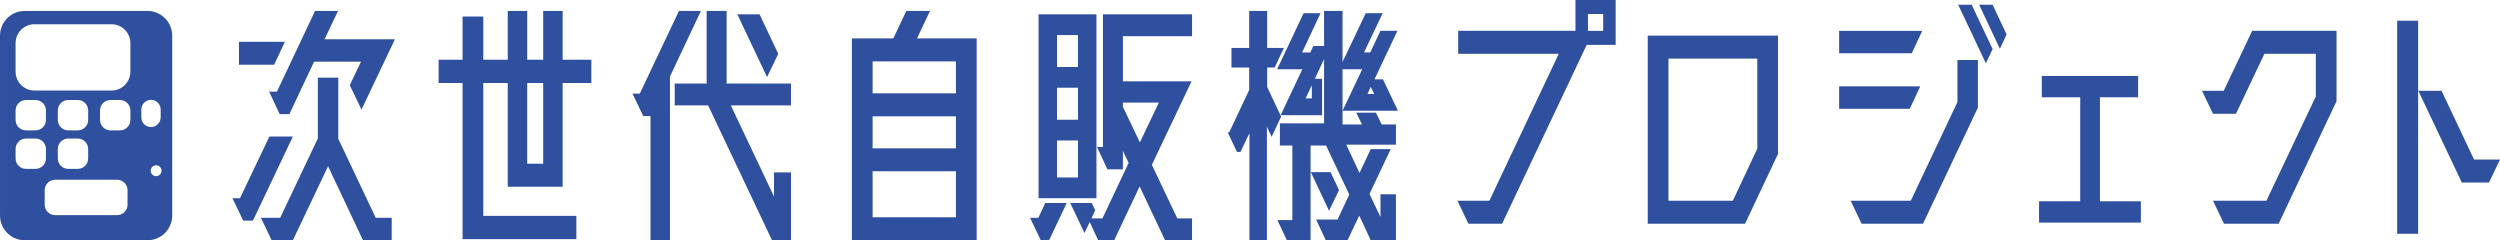 <?xml version="1.0" encoding="UTF-8"?><svg id="_レイヤー_2" xmlns="http://www.w3.org/2000/svg" width="135.138mm" height="12.987mm" viewBox="0 0 383.069 36.814"><defs><style>.cls-1{fill:#2f509f;stroke-width:0px;}</style></defs><g id="_レイヤー_1-2"><path class="cls-1" d="M36.767,30.371l4.512-9.451h3.595l-6.118,12.887h-1.492l-1.644-3.436h1.147ZM36.614,6.401h7.036l-1.644,3.523h-5.391v-3.523ZM51.834,11.899v9.365l5.736,12.114h2.448v3.436h-4.397l-5.354-11.341-5.392,11.341h-3.251l-1.644-3.436h2.945l5.775-12.157v-9.322h3.136ZM42.847,17.484l-1.606-3.437h1.186l5.851-12.372h3.518l-2.065,4.339h10.783l-5.124,10.782-1.798-3.737,1.721-3.608h-7.189l-3.786,8.033h-1.492Z"/><path class="cls-1" d="M77.799,28.61v-15.894h-3.748v20.362h14.264v3.565h-17.438V12.715h-3.671v-3.565h3.671V2.535h3.174v6.615h3.748V1.675h2.983v7.475h2.448V1.675h2.983v7.475h4.397v3.565h-4.397v15.894h-8.413ZM83.229,25.087v-12.372h-2.448v12.372h2.448Z"/><path class="cls-1" d="M104.031,1.675h3.366l-4.742,10.052v25.087h-2.982v-19.03h-1.109l-1.644-3.437h1.109l6.003-12.672ZM121.201,12.801v3.351h-9.216l6.615,13.961v-3.694h2.6v10.396h-2.906l-9.789-20.662h-5.124v-3.351h4.895V1.675h3.059v11.126h9.866ZM116.383,2.191l2.869,6.057-1.721,3.565-4.551-9.622h3.403Z"/><path class="cls-1" d="M149.652,5.885v30.929h-19.12V5.885h6.348l1.989-4.21h3.633l-1.989,4.21h9.14ZM146.478,14.305v-4.897h-12.772v4.897h12.772ZM146.478,22.724v-4.897h-12.772v4.897h12.772ZM133.706,26.247v7.045h12.772v-7.045h-12.772Z"/><path class="cls-1" d="M157.835,33.378h1.262l1.071-2.277h3.289l-2.715,5.713h-1.262l-1.644-3.436ZM159.135,30.371V2.191h8.872v28.18h-8.872ZM165.177,10.267v-4.897h-3.212v4.897h3.212ZM161.965,13.446v4.897h3.212v-4.897h-3.212ZM161.965,21.522v5.67h3.212v-5.67h-3.212ZM182.653,2.191v3.351h-10.592v6.916h10.516l-6.081,12.801,3.901,8.205h2.256v3.351h-4.13l-3.901-8.248-3.9,8.248h-2.448l-1.3-2.792-.803,1.675-2.18-4.596h3.289l.535,1.117-.574,1.246h1.683l4.015-8.506-.88-1.847v2.835h-2.371l-1.606-3.436h.917V2.191h13.652ZM174.661,21.822l2.906-6.1h-5.506v.644l2.6,5.455Z"/><path class="cls-1" d="M194.163,13.317l2.142,4.553-1.453,3.093-.726-1.546v17.398h-2.677v-16.41l-1.377,2.878h-.535l-1.415-3.007h.229l3.06-6.487v-3.436h-2.715v-3.007h2.715V1.675h2.753v5.67h2.563l-1.415,3.007h-1.147v2.964ZM207.816,17.269h3.021l.88,1.804h2.18v3.093h-7.61l2.027,4.339,1.72-3.651h3.06l-3.251,6.873,1.683,3.523v-3.48h2.371v7.045h-3.863l-1.759-3.78-1.797,3.78h-3.327l-1.491-3.179h3.288l1.798-3.823-3.557-7.517h-2.371v14.519h-3.633l-1.453-3.093h2.294v-11.427h-1.912v-3.394h6.769v-9.837l-1.415,3.007h1.109v5.585h-6.348l3.327-7.045h-3.862l4.054-8.591h2.6l-2.83,6.014h1.262l.459-.988h1.644V1.675h2.83v7.818l3.557-7.475h2.6l-2.868,6.014h.956l1.568-3.308h2.6l-3.518,7.432h1.3l2.295,4.811h-8.49l3.021-6.358h-3.021v8.463h2.983l-.879-1.804ZM200.053,15.078h.956v-2.019l-.956,2.019ZM203.876,26.376l1.3,2.749-1.529,3.179-2.791-5.928h3.021ZM209.536,14.391h1.032l-.535-1.074-.497,1.074Z"/><path class="cls-1" d="M241.408,0h6.157v6.873h-4.436l-12.964,27.407h-5.163l-1.682-3.523h4.894l10.631-22.51h-15.411v-3.523h17.973V0ZM245.653,4.725v-2.577h-2.332v2.577h2.332Z"/><path class="cls-1" d="M272.441,5.456v18.128l-5.048,10.696h-14.914V5.456h19.962ZM255.653,30.757h9.867l3.748-7.99v-13.789h-13.614v21.779Z"/><path class="cls-1" d="M281.81,4.725h12.734l-1.606,3.437h-11.128v-3.437ZM281.81,13.231h12.429l-1.606,3.436h-10.822v-3.436ZM292.785,30.757l7.151-15.121v-6.444h3.136v7.303l-8.413,17.784h-9.407l-1.683-3.523h9.216ZM304.295,9.708l-4.245-8.978h2.065l3.212,6.787-1.032,2.191ZM303.263.73h2.065l2.141,4.553-1.032,2.191-3.174-6.744Z"/><path class="cls-1" d="M321.771,14.906v15.937h6.272v3.265h-15.602v-3.265h6.31v-15.937h-5.89v-3.265h14.761v3.265h-5.851Z"/><path class="cls-1" d="M358.023,4.725v10.782l-8.872,18.772h-8.375l-1.683-3.523h8.184l7.572-15.98v-6.53h-7.878l-4.36,9.193h-3.518l-1.682-3.523h3.327l4.36-9.193h12.926Z"/><path class="cls-1" d="M370.526,35.826h-3.212V3.179h3.212v32.648ZM374.121,13.918l4.971,10.524h3.977l-1.682,3.523h-4.169l-6.654-14.047h3.557Z"/><path class="cls-1" d="M22.594,1.675H3.793C1.698,1.675,0,3.374,0,5.468v27.553c0,2.095,1.698,3.793,3.793,3.793h18.801c2.095,0,3.793-1.698,3.793-3.793V5.468c0-2.095-1.698-3.793-3.793-3.793ZM2.387,16.924c0-.884.716-1.6,1.6-1.6h1.452c.884,0,1.6.717,1.6,1.6v1.452c0,.884-.716,1.6-1.6,1.6h-1.452c-.884,0-1.6-.717-1.6-1.6v-1.452ZM5.439,25.879h-1.452c-.884,0-1.6-.717-1.6-1.6v-1.452c0-.884.716-1.6,1.6-1.6h1.452c.884,0,1.6.717,1.6,1.6v1.452c0,.884-.716,1.6-1.6,1.6ZM19.541,31.365c0,.884-.716,1.6-1.6,1.6h-9.494c-.884,0-1.6-.717-1.6-1.6v-2.221c0-.884.716-1.6,1.6-1.6h9.494c.884,0,1.6.717,1.6,1.6v2.221ZM10.456,21.226h1.452c.884,0,1.6.717,1.6,1.6v1.452c0,.884-.716,1.6-1.6,1.6h-1.452c-.884,0-1.6-.717-1.6-1.6v-1.452c0-.884.716-1.6,1.6-1.6ZM8.856,18.377v-1.452c0-.884.716-1.6,1.6-1.6h1.452c.884,0,1.6.717,1.6,1.6v1.452c0,.884-.716,1.6-1.6,1.6h-1.452c-.884,0-1.6-.717-1.6-1.6ZM19.977,18.377c0,.884-.716,1.6-1.6,1.6h-1.452c-.884,0-1.6-.717-1.6-1.6v-1.452c0-.884.716-1.6,1.6-1.6h1.452c.884,0,1.6.717,1.6,1.6v1.452ZM19.977,10.978c0,1.599-1.296,2.895-2.895,2.895H5.282c-1.599,0-2.895-1.296-2.895-2.895v-4.369c0-1.599,1.296-2.895,2.895-2.895h11.8c1.599,0,2.895,1.296,2.895,2.895v4.369ZM21.656,17.985v-1.207c0-.818.663-1.481,1.481-1.481s1.481.663,1.481,1.481v1.207c0,.818-.663,1.481-1.481,1.481s-1.481-.663-1.481-1.481ZM23.92,26.991c-.46,0-.832-.373-.832-.832s.373-.832.832-.832.832.373.832.832-.373.832-.832.832Z"/></g></svg>